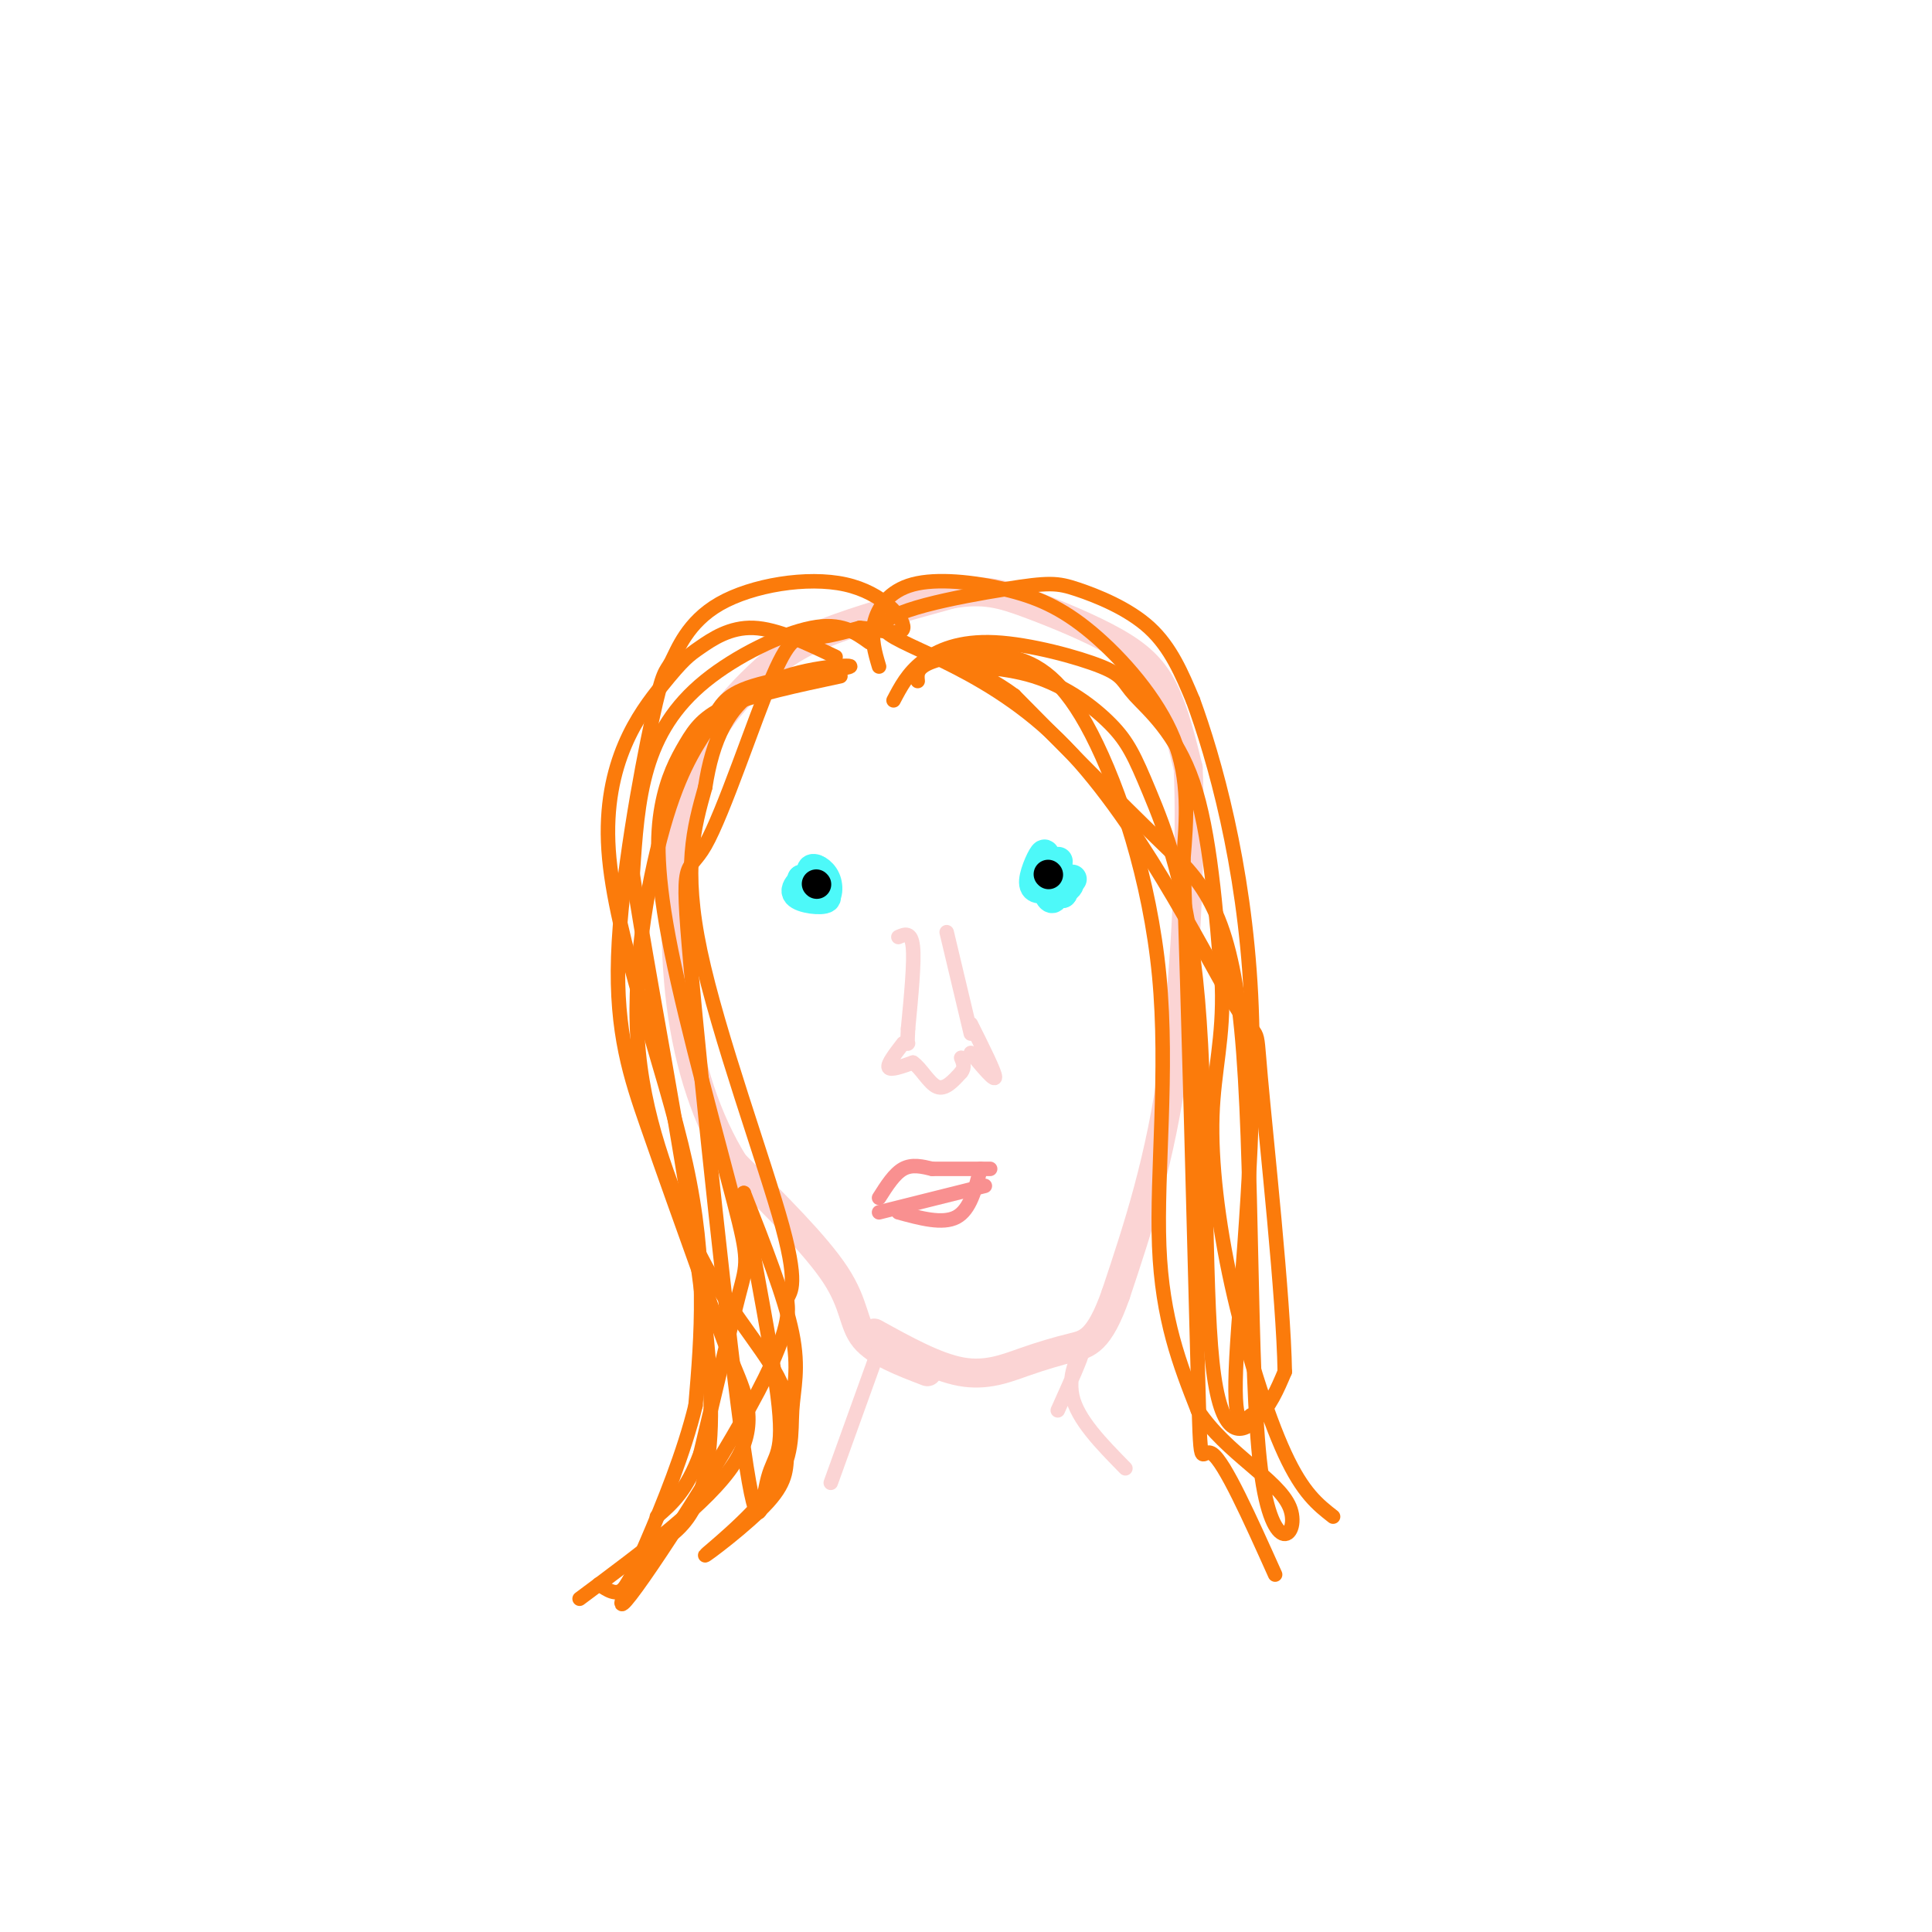 <svg viewBox='0 0 400 400' version='1.1' xmlns='http://www.w3.org/2000/svg' xmlns:xlink='http://www.w3.org/1999/xlink'><g fill='none' stroke='rgb(251,212,212)' stroke-width='6' stroke-linecap='round' stroke-linejoin='round'><path d='M192,284c-5.289,-2.022 -10.578,-4.044 -13,-7c-2.422,-2.956 -1.978,-6.844 -6,-13c-4.022,-6.156 -12.511,-14.578 -21,-23'/><path d='M152,241c-5.679,-9.095 -9.375,-20.333 -11,-33c-1.625,-12.667 -1.179,-26.762 0,-36c1.179,-9.238 3.089,-13.619 5,-18'/><path d='M146,154c2.738,-5.512 7.083,-10.292 11,-14c3.917,-3.708 7.405,-6.345 14,-9c6.595,-2.655 16.298,-5.327 26,-8'/><path d='M197,123c6.699,-1.161 10.445,-0.064 16,2c5.555,2.064 12.919,5.094 18,8c5.081,2.906 7.880,5.687 10,10c2.120,4.313 3.560,10.156 5,16'/><path d='M246,159c0.644,13.911 -0.244,40.689 -3,61c-2.756,20.311 -7.378,34.156 -12,48'/><path d='M231,268c-3.439,9.793 -6.035,10.274 -9,11c-2.965,0.726 -6.298,1.695 -10,3c-3.702,1.305 -7.772,2.944 -13,2c-5.228,-0.944 -11.614,-4.472 -18,-8'/></g>
<g fill='none' stroke='rgb(77,249,249)' stroke-width='6' stroke-linecap='round' stroke-linejoin='round'><path d='M169,180c-2.467,1.911 -4.933,3.822 -4,5c0.933,1.178 5.267,1.622 6,1c0.733,-0.622 -2.133,-2.311 -5,-4'/><path d='M166,182c0.018,0.482 2.561,3.686 4,4c1.439,0.314 1.772,-2.262 1,-4c-0.772,-1.738 -2.649,-2.640 -3,-2c-0.351,0.640 0.825,2.820 2,5'/><path d='M219,181c-1.491,-0.376 -2.982,-0.753 -3,0c-0.018,0.753 1.439,2.635 3,3c1.561,0.365 3.228,-0.786 2,-2c-1.228,-1.214 -5.351,-2.490 -6,-2c-0.649,0.490 2.175,2.745 5,5'/><path d='M220,185c0.689,-0.422 -0.089,-3.978 -1,-5c-0.911,-1.022 -1.956,0.489 -3,2'/><path d='M216,180c0.321,-1.917 0.643,-3.833 0,-3c-0.643,0.833 -2.250,4.417 -2,6c0.250,1.583 2.357,1.167 3,0c0.643,-1.167 -0.179,-3.083 -1,-5'/><path d='M222,182c-2.200,-0.067 -4.400,-0.133 -5,1c-0.600,1.133 0.400,3.467 1,3c0.600,-0.467 0.800,-3.733 1,-7'/><path d='M219,179c0.167,-1.167 0.083,-0.583 0,0'/></g>
<g fill='none' stroke='rgb(0,0,0)' stroke-width='6' stroke-linecap='round' stroke-linejoin='round'><path d='M169,183c0.000,0.000 0.100,0.100 0.1,0.1'/><path d='M217,181c0.000,0.000 0.100,0.100 0.1,0.1'/></g>
<g fill='none' stroke='rgb(251,212,212)' stroke-width='3' stroke-linecap='round' stroke-linejoin='round'><path d='M186,194c1.333,-0.583 2.667,-1.167 3,2c0.333,3.167 -0.333,10.083 -1,17'/><path d='M188,213c-0.167,3.333 -0.083,3.167 0,3'/><path d='M196,193c0.000,0.000 5.000,21.000 5,21'/><path d='M187,216c-1.667,2.167 -3.333,4.333 -3,5c0.333,0.667 2.667,-0.167 5,-1'/><path d='M189,220c1.667,1.089 3.333,4.311 5,5c1.667,0.689 3.333,-1.156 5,-3'/><path d='M199,222c0.833,-1.000 0.417,-2.000 0,-3'/><path d='M201,218c2.500,3.000 5.000,6.000 5,5c0.000,-1.000 -2.500,-6.000 -5,-11'/></g>
<g fill='none' stroke='rgb(249,144,144)' stroke-width='3' stroke-linecap='round' stroke-linejoin='round'><path d='M182,248c1.583,-2.500 3.167,-5.000 5,-6c1.833,-1.000 3.917,-0.500 6,0'/><path d='M193,242c3.000,0.000 7.500,0.000 12,0'/><path d='M182,251c0.000,0.000 20.000,-5.000 20,-5'/><path d='M202,246c3.333,-0.833 1.667,-0.417 0,0'/><path d='M186,251c4.583,1.250 9.167,2.500 12,1c2.833,-1.500 3.917,-5.750 5,-10'/></g>
<g fill='none' stroke='rgb(251,123,11)' stroke-width='3' stroke-linecap='round' stroke-linejoin='round'><path d='M180,133c-2.923,-2.107 -5.845,-4.214 -12,-3c-6.155,1.214 -15.542,5.750 -22,11c-6.458,5.250 -9.988,11.214 -12,18c-2.012,6.786 -2.506,14.393 -3,22'/><path d='M131,181c3.730,25.270 14.557,77.443 16,105c1.443,27.557 -6.496,30.496 -11,34c-4.504,3.504 -5.573,7.573 -7,9c-1.427,1.427 -3.214,0.214 -5,-1'/><path d='M174,140c-8.843,1.887 -17.686,3.773 -23,6c-5.314,2.227 -7.100,4.794 -9,8c-1.900,3.206 -3.915,7.050 -5,13c-1.085,5.950 -1.239,14.007 2,30c3.239,15.993 9.872,39.921 13,52c3.128,12.079 2.751,12.308 1,19c-1.751,6.692 -4.875,19.846 -8,33'/><path d='M145,301c-2.833,7.667 -5.917,10.333 -9,13'/><path d='M182,138c-0.863,-2.904 -1.726,-5.809 -1,-9c0.726,-3.191 3.040,-6.670 8,-8c4.960,-1.330 12.567,-0.511 19,1c6.433,1.511 11.694,3.715 18,9c6.306,5.285 13.659,13.653 17,22c3.341,8.347 2.671,16.674 2,25'/><path d='M245,178c0.964,27.131 2.375,82.458 3,106c0.625,23.542 0.464,15.298 3,17c2.536,1.702 7.768,13.351 13,25'/><path d='M185,145c1.471,-2.805 2.942,-5.609 6,-8c3.058,-2.391 7.703,-4.367 15,-4c7.297,0.367 17.244,3.078 22,5c4.756,1.922 4.319,3.056 7,6c2.681,2.944 8.480,7.698 12,18c3.520,10.302 4.760,26.151 6,42'/><path d='M253,204c0.376,11.008 -1.683,17.528 -2,27c-0.317,9.472 1.107,21.896 4,35c2.893,13.104 7.255,26.887 11,35c3.745,8.113 6.872,10.557 10,13'/><path d='M190,141c-0.145,-1.393 -0.291,-2.785 3,-4c3.291,-1.215 10.017,-2.251 16,-1c5.983,1.251 11.222,4.789 17,16c5.778,11.211 12.094,30.095 14,50c1.906,19.905 -0.598,40.830 0,56c0.598,15.170 4.299,24.585 8,34'/><path d='M248,292c5.887,8.938 16.605,14.285 19,20c2.395,5.715 -3.533,11.800 -6,-8c-2.467,-19.800 -1.472,-65.485 -4,-91c-2.528,-25.515 -8.579,-30.862 -17,-39c-8.421,-8.138 -19.210,-19.069 -30,-30'/><path d='M210,144c-8.093,-5.992 -13.327,-5.971 -12,-6c1.327,-0.029 9.213,-0.106 16,2c6.787,2.106 12.474,6.396 16,10c3.526,3.604 4.889,6.524 8,14c3.111,7.476 7.968,19.509 10,43c2.032,23.491 1.239,58.440 3,75c1.761,16.560 6.074,14.731 9,12c2.926,-2.731 4.463,-6.366 6,-10'/><path d='M266,284c-0.243,-15.179 -3.851,-48.127 -5,-61c-1.149,-12.873 0.161,-5.671 -6,-16c-6.161,-10.329 -19.791,-38.189 -36,-54c-16.209,-15.811 -34.995,-19.574 -36,-23c-1.005,-3.426 15.772,-6.516 25,-8c9.228,-1.484 10.908,-1.361 15,0c4.092,1.361 10.598,3.960 15,8c4.402,4.040 6.701,9.520 9,15'/><path d='M247,145c4.321,11.798 10.625,33.792 12,61c1.375,27.208 -2.179,59.631 -3,75c-0.821,15.369 1.089,13.685 3,12'/><path d='M173,136c-6.059,-2.905 -12.119,-5.809 -17,-6c-4.881,-0.191 -8.584,2.333 -11,4c-2.416,1.667 -3.544,2.478 -8,8c-4.456,5.522 -12.238,15.756 -11,34c1.238,18.244 11.497,44.498 16,65c4.503,20.502 3.252,35.251 2,50'/><path d='M144,291c-4.705,19.391 -17.468,42.867 -15,41c2.468,-1.867 20.167,-29.078 28,-44c7.833,-14.922 5.801,-17.557 6,-19c0.199,-1.443 2.631,-1.696 -1,-15c-3.631,-13.304 -13.323,-39.658 -17,-57c-3.677,-17.342 -1.338,-25.671 1,-34'/><path d='M146,163c1.486,-9.733 4.702,-17.064 12,-21c7.298,-3.936 18.678,-4.476 18,-4c-0.678,0.476 -13.414,1.967 -20,4c-6.586,2.033 -7.023,4.607 -9,8c-1.977,3.393 -5.494,7.606 -9,19c-3.506,11.394 -7.002,29.970 -6,46c1.002,16.030 6.501,29.515 12,43'/><path d='M144,258c5.592,11.976 13.573,20.416 17,27c3.427,6.584 2.300,11.312 2,15c-0.300,3.688 0.228,6.335 -4,11c-4.228,4.665 -13.213,11.350 -13,11c0.213,-0.350 9.624,-7.733 14,-14c4.376,-6.267 3.717,-11.418 4,-16c0.283,-4.582 1.510,-8.595 0,-16c-1.510,-7.405 -5.755,-18.203 -10,-29'/><path d='M154,247c0.126,4.314 5.441,29.599 7,42c1.559,12.401 -0.639,11.916 -2,17c-1.361,5.084 -1.884,15.735 -5,-6c-3.116,-21.735 -8.824,-75.857 -11,-100c-2.176,-24.143 -0.820,-18.306 3,-25c3.820,-6.694 10.105,-25.918 14,-35c3.895,-9.082 5.398,-8.024 8,-8c2.602,0.024 6.301,-0.988 10,-2'/><path d='M178,130c3.932,0.251 8.763,1.877 9,0c0.237,-1.877 -4.121,-7.258 -12,-9c-7.879,-1.742 -19.281,0.156 -26,4c-6.719,3.844 -8.756,9.635 -10,12c-1.244,2.365 -1.694,1.304 -4,12c-2.306,10.696 -6.467,33.149 -7,49c-0.533,15.851 2.562,25.100 6,35c3.438,9.900 7.219,20.450 11,31'/><path d='M145,264c2.905,8.238 4.667,13.333 7,19c2.333,5.667 5.238,11.905 0,20c-5.238,8.095 -18.619,18.048 -32,28'/></g>
<g fill='none' stroke='rgb(251,212,212)' stroke-width='3' stroke-linecap='round' stroke-linejoin='round'><path d='M181,282c0.000,0.000 -9.000,25.000 -9,25'/><path d='M219,292c2.578,-5.733 5.156,-11.467 5,-12c-0.156,-0.533 -3.044,4.133 -2,9c1.044,4.867 6.022,9.933 11,15'/></g>
</svg>